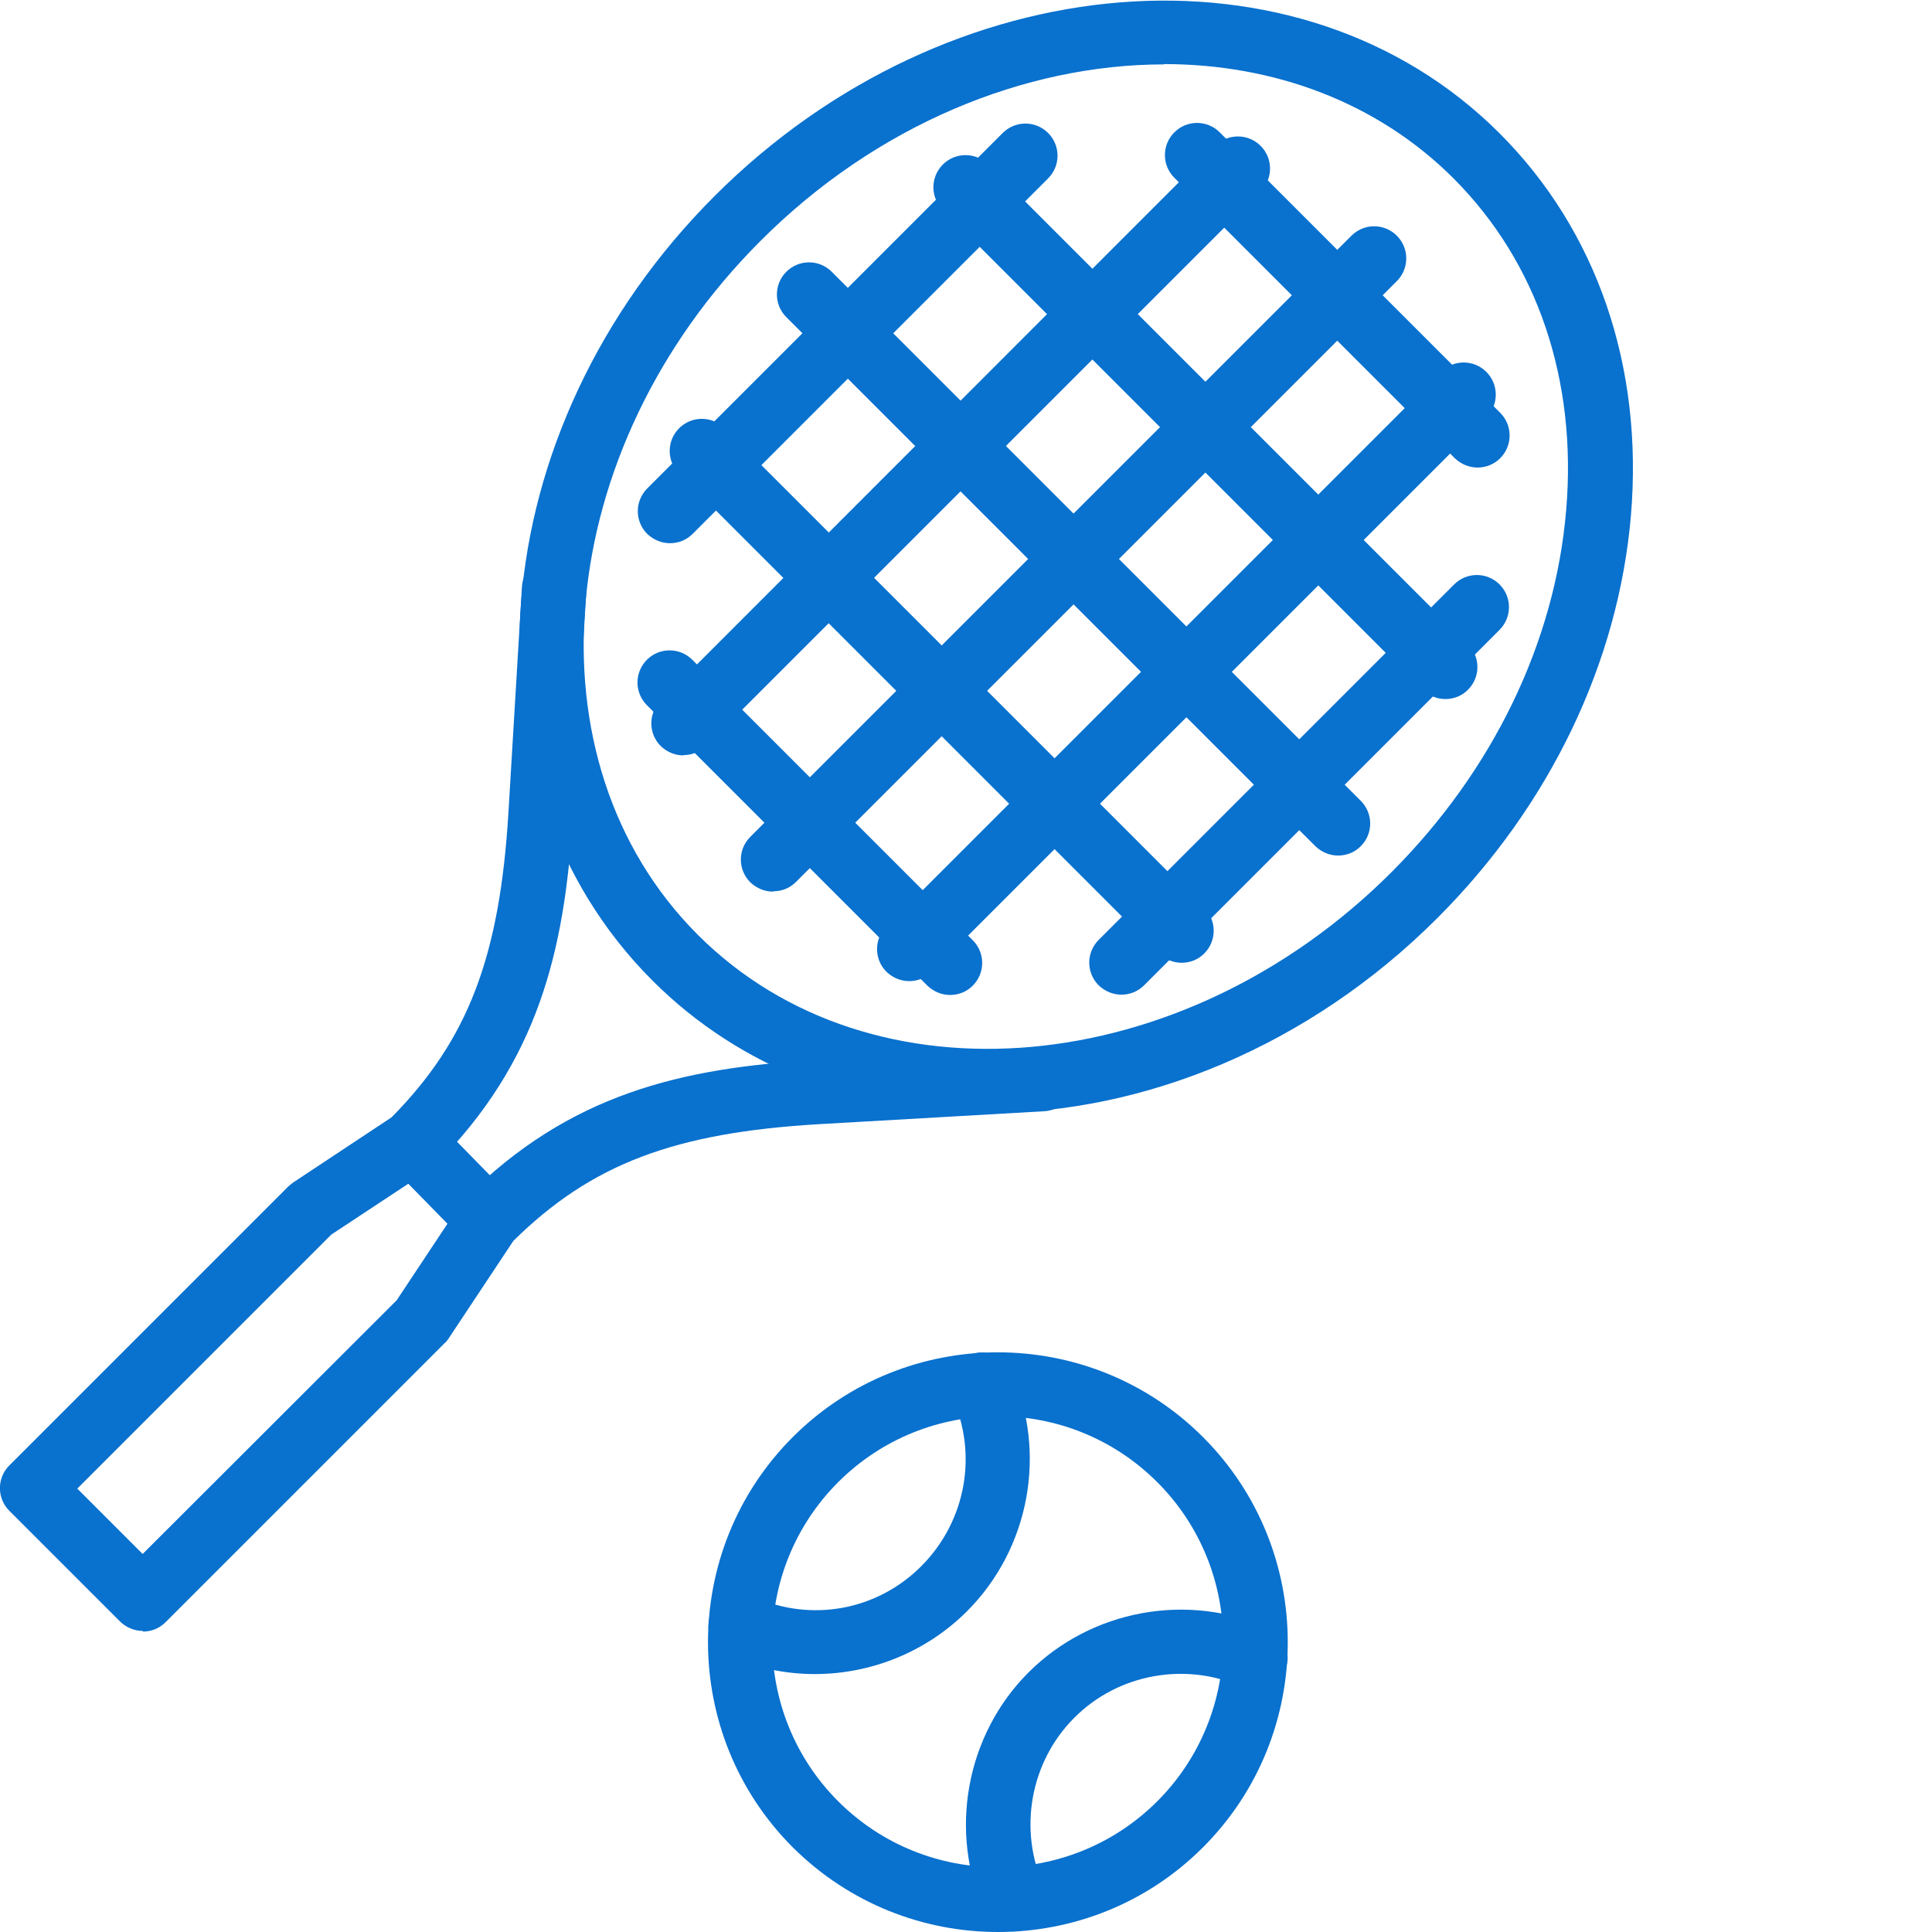 
<svg id="43-3" xmlns="http://www.w3.org/2000/svg" version="1.1" viewBox="0 0 60 60">
  <!-- Generator: Adobe Illustrator 29.6.1, SVG Export Plug-In . SVG Version: 2.1.1 Build 9)  -->
  <g>
    <path d="M30.99,60c-2.31,0-4.61-.88-6.37-2.63-3.51-3.51-3.51-9.23,0-12.74s9.23-3.51,12.74,0,3.51,9.23,0,12.74c-1.76,1.76-4.06,2.63-6.37,2.63ZM30.99,43.98c-1.79,0-3.59.68-4.96,2.05-2.73,2.73-2.73,7.18,0,9.91,2.73,2.73,7.18,2.73,9.91,0,2.73-2.73,2.73-7.18,0-9.91-1.37-1.37-3.16-2.05-4.96-2.05Z" style="fill: #0971ce;"/>
    <path d="M25.31,51.99c-.92,0-1.85-.19-2.72-.58-.5-.23-.73-.82-.5-1.32.23-.5.82-.73,1.32-.5,1.78.8,3.83.43,5.21-.96s1.75-3.46.96-5.22c-.23-.5,0-1.1.5-1.32.51-.23,1.1,0,1.32.5,1.13,2.51.58,5.5-1.37,7.45-1.27,1.27-2.99,1.95-4.73,1.95Z" style="fill: #0971ce;"/>
    <path d="M31.49,59.98c-.38,0-.75-.22-.91-.59-1.13-2.51-.58-5.51,1.36-7.45,1.95-1.95,4.95-2.5,7.46-1.37.5.23.73.82.5,1.32-.23.5-.81.73-1.32.5-1.76-.79-3.86-.41-5.22.96-1.36,1.36-1.74,3.46-.95,5.22.23.5,0,1.1-.5,1.32-.13.06-.27.09-.41.09Z" style="fill: #0971ce;"/>
  </g>
  <g>
    <path d="M4.44,50.65c-.26,0-.51-.1-.71-.29l-3.44-3.44c-.39-.39-.39-1.02,0-1.41l8.66-8.66s.1-.09.16-.13l3.05-2.02c2.37-2.4,3.36-4.98,3.63-9.47l.42-7.01c.03-.55.49-.97,1.06-.94.55.03.97.51.94,1.06l-.42,7.01c-.25,4.19-1.08,7.63-4.28,10.84-.05.05-.1.09-.16.13l-3.06,2.02-7.89,7.89,2.03,2.03,7.89-7.88,2.01-3.03c.04-.06.08-.11.13-.15,3.22-3.22,6.69-4.04,10.9-4.28l6.96-.4c.55-.03,1.02.39,1.05.94.03.55-.39,1.02-.94,1.05l-6.96.4c-4.52.26-7.11,1.24-9.53,3.63l-2.01,3.03c-.04.06-.08.11-.13.15l-8.66,8.66c-.2.2-.45.29-.71.29Z" style="fill: #0971ce;"/>
    <path d="M30.67,34.57c-3.92,0-7.64-1.35-10.41-4.12-6.19-6.19-5.32-17.12,1.94-24.37s18.19-8.12,24.37-1.94c3.02,3.02,4.47,7.23,4.08,11.87-.39,4.57-2.52,9.01-6.01,12.5h0c-4,4-9.13,6.06-13.96,6.06ZM36.15,2c-4.31,0-8.93,1.87-12.54,5.49-6.47,6.47-7.34,16.14-1.94,21.54,5.4,5.4,15.07,4.53,21.54-1.94,3.16-3.16,5.09-7.16,5.43-11.26.34-4.04-.9-7.69-3.5-10.29-2.38-2.38-5.6-3.55-9-3.55ZM43.92,27.8h0,0Z" style="fill: #0971ce;"/>
    <path d="M24.01,27.69c-.26,0-.51-.1-.71-.29-.39-.39-.39-1.02,0-1.41L41.97,7.32c.39-.39,1.02-.39,1.41,0s.39,1.02,0,1.41l-18.66,18.66c-.2.2-.45.29-.71.29Z" style="fill: #0971ce;"/>
    <path d="M28.24,30.47c-.26,0-.51-.1-.71-.29-.39-.39-.39-1.02,0-1.41l17.22-17.22c.39-.39,1.02-.39,1.41,0s.39,1.02,0,1.41l-17.22,17.22c-.2.2-.45.29-.71.29Z" style="fill: #0971ce;"/>
    <path d="M21.23,23.46c-.26,0-.51-.1-.71-.29-.39-.39-.39-1.02,0-1.41L37.74,4.53c.39-.39,1.02-.39,1.41,0s.39,1.02,0,1.41l-17.22,17.22c-.2.2-.45.29-.71.29Z" style="fill: #0971ce;"/>
    <path d="M20.81,16.87c-.26,0-.51-.1-.71-.29-.39-.39-.39-1.02,0-1.41l11.04-11.04c.39-.39,1.02-.39,1.41,0s.39,1.02,0,1.41l-11.04,11.04c-.2.2-.45.29-.71.29Z" style="fill: #0971ce;"/>
    <path d="M34.83,30.89c-.26,0-.51-.1-.71-.29-.39-.39-.39-1.02,0-1.41l11.04-11.04c.39-.39,1.02-.39,1.41,0s.39,1.02,0,1.41l-11.04,11.04c-.2.2-.45.29-.71.29Z" style="fill: #0971ce;"/>
    <path d="M41.56,26.57c-.26,0-.51-.1-.71-.29L24.42,9.85c-.39-.39-.39-1.02,0-1.41s1.02-.39,1.41,0l16.43,16.43c.39.39.39,1.02,0,1.41-.2.2-.45.29-.71.29Z" style="fill: #0971ce;"/>
    <path d="M36.7,29.9c-.26,0-.51-.1-.71-.29l-14.9-14.9c-.39-.39-.39-1.02,0-1.41s1.02-.39,1.41,0l14.9,14.9c.39.39.39,1.02,0,1.41-.2.2-.45.29-.71.29Z" style="fill: #0971ce;"/>
    <path d="M29.51,30.9c-.26,0-.51-.1-.71-.29l-8.71-8.71c-.39-.39-.39-1.02,0-1.41s1.02-.39,1.41,0l8.71,8.71c.39.39.39,1.02,0,1.41-.2.2-.45.29-.71.29Z" style="fill: #0971ce;"/>
    <path d="M44.89,21.71c-.26,0-.51-.1-.71-.29l-14.9-14.9c-.39-.39-.39-1.02,0-1.41s1.02-.39,1.41,0l14.9,14.9c.39.39.39,1.02,0,1.41-.2.2-.45.29-.71.29Z" style="fill: #0971ce;"/>
    <path d="M45.89,14.52c-.26,0-.51-.1-.71-.29l-8.71-8.71c-.39-.39-.39-1.02,0-1.41s1.02-.39,1.41,0l8.71,8.71c.39.39.39,1.02,0,1.41-.2.2-.45.29-.71.29Z" style="fill: #0971ce;"/>
    <path d="M15.17,38.88c-.26,0-.52-.1-.71-.3l-2.36-2.41c-.39-.39-.38-1.03.01-1.41.39-.39,1.03-.38,1.41.01l2.36,2.41c.39.39.38,1.03-.01,1.41-.19.19-.45.29-.7.29Z" style="fill: #0971ce;"/>
  </g>
</svg>